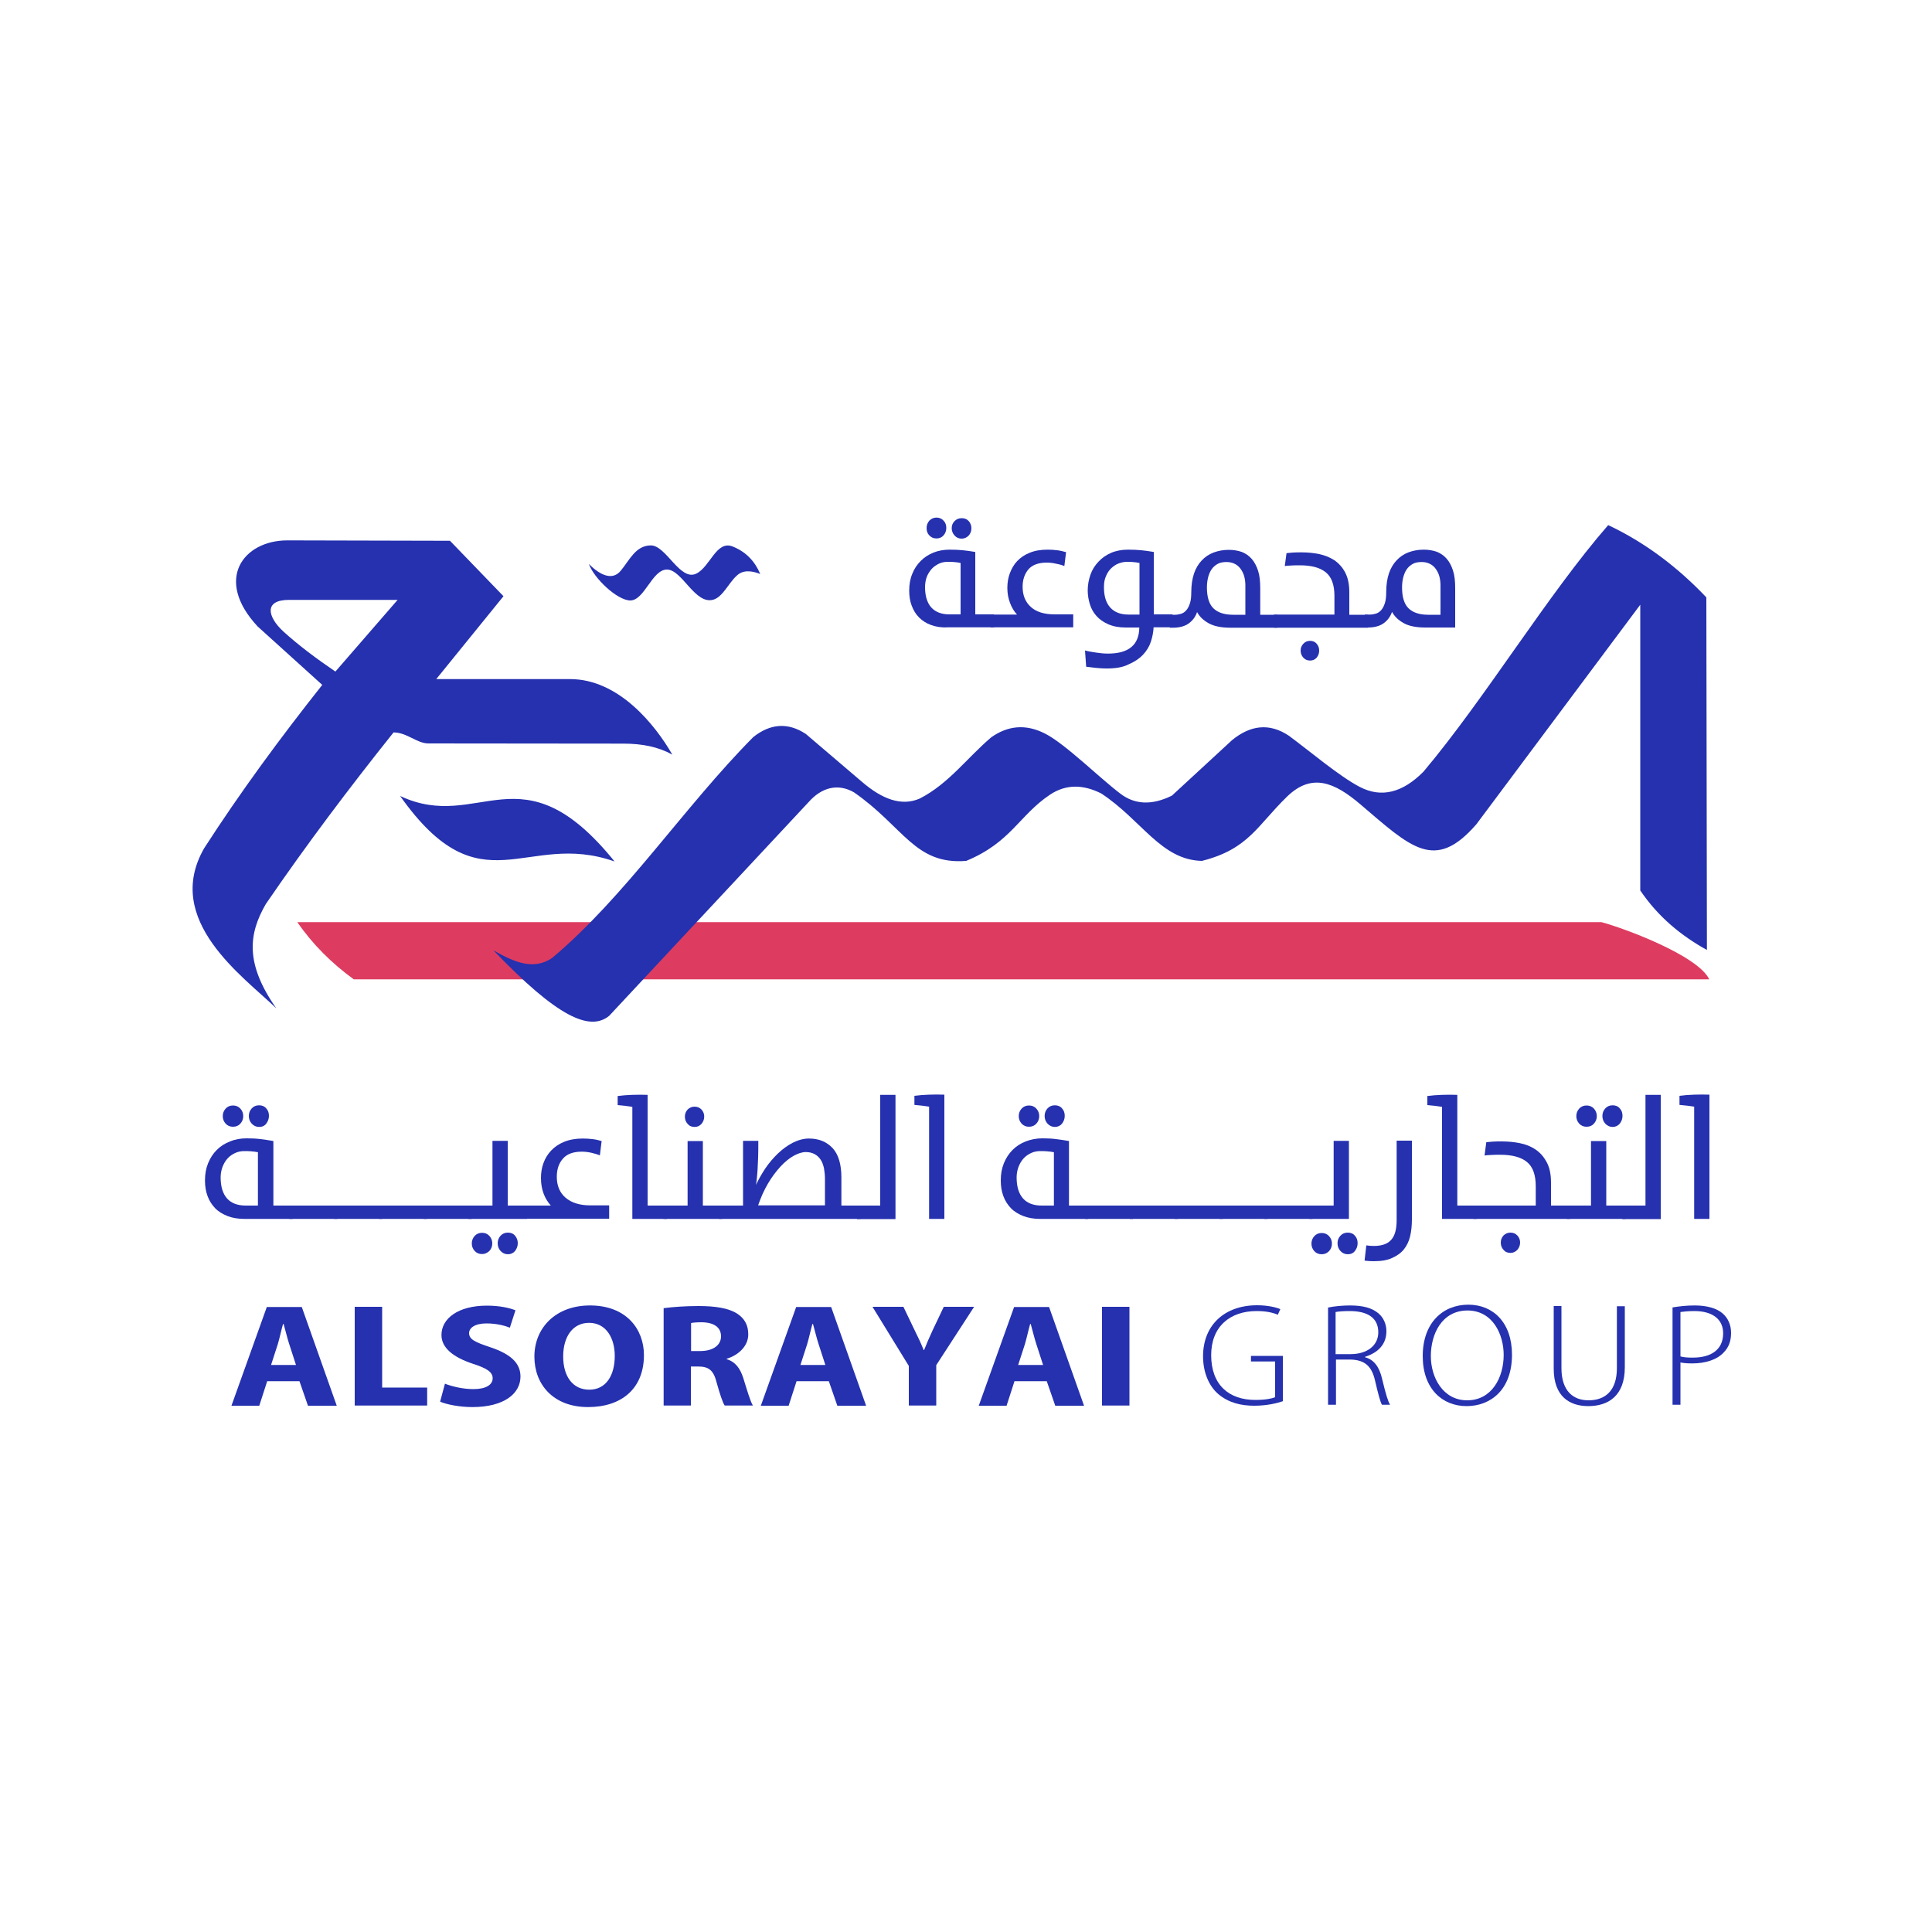 <svg xmlns="http://www.w3.org/2000/svg" xmlns:xlink="http://www.w3.org/1999/xlink" id="Layer_1" x="0px" y="0px" viewBox="0 0 1000 1000" style="enable-background:new 0 0 1000 1000;" xml:space="preserve"> <style type="text/css"> .st0{fill:#2531AF;} .st1{fill-rule:evenodd;clip-rule:evenodd;fill:#DD3C60;} .st2{fill-rule:evenodd;clip-rule:evenodd;fill:#2531AF;} </style> <g> <g> <path class="st0" d="M481.9,323.5c-2.5-0.9-4.5-2.2-6.2-3.9c-1.7-1.7-2.9-3.7-3.8-6.1c-0.9-2.3-1.3-4.9-1.3-7.8 c0-3.2,0.5-6.1,1.6-8.7c1-2.6,2.5-4.8,4.4-6.7s4.1-3.3,6.6-4.3s5.3-1.5,8.3-1.5c2.6,0,4.8,0.1,6.8,0.3c2,0.2,4.2,0.5,6.5,0.9v32.3 h9.7v6.7h-24.2C487.2,324.9,484.4,324.4,481.9,323.5z M497.2,318.1v-26.7c-0.5-0.1-1-0.2-1.6-0.3c-0.6-0.1-1.3-0.1-1.9-0.2 c-0.7,0-1.3-0.1-1.8-0.1c-0.6,0-1,0-1.4,0c-1.6,0-3.2,0.3-4.6,1s-2.7,1.6-3.7,2.7c-1,1.2-1.9,2.5-2.5,4.1 c-0.6,1.6-0.9,3.4-0.9,5.3c0,4.6,1.1,8.1,3.2,10.5c2.2,2.4,5.3,3.6,9.4,3.6H497.2z M484.7,278.7c-1.5,0-2.7-0.5-3.7-1.6 c-1-1-1.4-2.3-1.4-3.8c0-1.5,0.5-2.7,1.4-3.8c1-1,2.2-1.6,3.7-1.6c1.5,0,2.7,0.5,3.7,1.6c1,1,1.4,2.3,1.4,3.8 c0,1.5-0.5,2.7-1.4,3.8C487.4,278.2,486.2,278.7,484.7,278.7z M497.8,278.8c-1.5,0-2.7-0.5-3.7-1.6c-1-1.1-1.5-2.4-1.5-3.8 c0-1.5,0.5-2.7,1.5-3.7c1-1,2.2-1.5,3.7-1.5c1.5,0,2.7,0.5,3.6,1.5c0.9,1,1.4,2.3,1.4,3.7c0,1.5-0.5,2.8-1.4,3.8 C500.4,278.2,499.2,278.8,497.8,278.8z"></path> <path class="st0" d="M512.9,318.1h13.5c-1.5-1.6-2.7-3.6-3.6-6c-0.9-2.3-1.4-4.9-1.4-7.8c0-2.7,0.4-5.2,1.3-7.6 c0.9-2.4,2.1-4.5,3.8-6.3c1.7-1.8,3.9-3.3,6.5-4.3c2.6-1.1,5.7-1.6,9.3-1.6c1.6,0,3.3,0.1,4.9,0.3c1.6,0.2,3.2,0.6,4.6,1l-0.9,7.2 c-1.1-0.5-2.5-0.9-4.2-1.2c-1.6-0.4-3.3-0.6-4.9-0.6c-4.3,0-7.5,1.2-9.5,3.5c-2,2.4-3,5.4-3,9c0,4.4,1.4,7.9,4.3,10.5 s7,3.8,12.4,3.8h9.5v6.7h-42.8V318.1z"></path> <path class="st0" d="M572.8,346c-1.6,0-3.5-0.1-5.5-0.3c-2-0.2-3.7-0.4-5.1-0.6l-0.6-8.4c1.9,0.5,3.9,0.8,5.9,1.1 c2,0.3,4,0.5,6,0.5c10.7,0,16.1-4.5,16.2-13.5h-7c-3.6,0-6.6-0.6-9.1-1.7c-2.5-1.1-4.5-2.5-6.1-4.3c-1.6-1.8-2.7-3.8-3.4-6.1 c-0.7-2.3-1.1-4.7-1.1-7.1c0-2.8,0.5-5.5,1.4-8.1s2.3-4.8,4.1-6.7c1.8-2,4-3.5,6.5-4.6s5.5-1.7,8.8-1.7c2.6,0,4.8,0.1,6.9,0.3 c2,0.2,4.2,0.5,6.5,0.9v32.3h9.7v6.7h-9.8c-0.1,2.4-0.6,4.9-1.4,7.4c-0.8,2.5-2.2,4.8-4.1,6.8c-1.9,2-4.4,3.7-7.5,5 C581.2,345.4,577.4,346,572.8,346z M589.8,318.1v-26.7c-0.5-0.1-1-0.2-1.6-0.3c-0.6-0.1-1.3-0.1-1.9-0.2c-0.7,0-1.3-0.1-1.8-0.1 c-0.6,0-1,0-1.4,0c-1.2,0-2.6,0.3-4,0.8c-1.4,0.5-2.7,1.4-3.8,2.4s-2.1,2.4-2.8,4.1c-0.8,1.7-1.1,3.6-1.1,5.8 c0,4.7,1.1,8.2,3.3,10.6c2.2,2.4,5.3,3.6,9.4,3.6H589.8z"></path> <path class="st0" d="M625.6,322.6c-2.7-1.5-4.7-3.4-6-5.8c-0.8,2.4-2.2,4.3-4.2,5.8c-2,1.5-4.8,2.3-8.3,2.3h-1.6v-6.7h2.7 c1.1,0,2.1-0.2,3.1-0.5c1-0.3,1.9-0.9,2.7-1.8c0.8-0.9,1.4-2.1,1.9-3.6c0.5-1.5,0.7-3.4,0.7-5.7c0-3.7,0.5-7,1.4-9.7 c0.9-2.7,2.3-5,4-6.8c1.7-1.8,3.7-3.2,6.1-4.1c2.4-0.9,5-1.4,7.9-1.4c2.5,0,4.8,0.4,6.8,1.1c2,0.8,3.7,2,5.1,3.6 c1.4,1.6,2.5,3.7,3.3,6.2c0.8,2.5,1.1,5.5,1.1,9.1v13.6h8.8v6.7h-24.3C632,324.9,628.3,324.1,625.6,322.6z M644.6,318.1V303 c0-1.6-0.2-3.2-0.6-4.7c-0.4-1.5-1.1-2.8-1.9-3.9c-0.8-1.1-1.8-2-3.1-2.6c-1.2-0.6-2.6-0.9-4.2-0.9c-1.8,0-3.4,0.3-4.6,1 s-2.3,1.6-3.1,2.8c-0.8,1.2-1.4,2.6-1.8,4.2c-0.4,1.6-0.6,3.3-0.6,5.2c0,4.9,1.1,8.5,3.3,10.7c2.2,2.2,5.6,3.4,10.2,3.4H644.6z"></path> <path class="st0" d="M659.4,318.1h31.3v-9.7c0-5.7-1.5-9.8-4.5-12.2c-3-2.4-7.4-3.6-13.4-3.6c-1.6,0-3,0-4.4,0.1 c-1.3,0.1-2.5,0.1-3.4,0.3l0.9-6.7c1-0.1,2.1-0.2,3.3-0.3c1.2-0.1,2.8-0.1,4.6-0.1c3.1,0,6.1,0.3,9,0.9c2.9,0.6,5.6,1.7,7.9,3.2 c2.3,1.6,4.2,3.7,5.6,6.4c1.4,2.7,2.1,6.1,2.1,10.2v11.6h9.7v6.7h-48.7V318.1z M678.1,341.9c-1.4,0-2.6-0.5-3.5-1.5 c-0.9-1-1.4-2.2-1.4-3.7c0-1.4,0.5-2.5,1.4-3.5c0.9-1,2.1-1.5,3.5-1.5s2.6,0.5,3.4,1.5c0.9,1,1.3,2.2,1.3,3.5 c0,1.4-0.4,2.6-1.3,3.7C680.6,341.4,679.5,341.9,678.1,341.9z"></path> <path class="st0" d="M706.4,318.1h2.7c1.1,0,2.1-0.2,3.1-0.5c1-0.3,1.9-0.9,2.7-1.8c0.8-0.9,1.4-2.1,1.9-3.6 c0.5-1.5,0.7-3.4,0.7-5.7c0-3.7,0.5-7,1.4-9.7c0.9-2.7,2.3-5,4-6.8c1.7-1.8,3.7-3.2,6.1-4.1c2.4-0.9,5-1.4,7.9-1.4 c2.5,0,4.8,0.4,6.8,1.1c2,0.8,3.7,2,5.1,3.6c1.4,1.6,2.5,3.7,3.3,6.2c0.8,2.5,1.1,5.5,1.1,9v20.4h-15.5c-4.8,0-8.6-0.8-11.2-2.3 c-2.7-1.5-4.7-3.4-6-5.8c-0.8,2.4-2.2,4.3-4.2,5.8c-2,1.5-4.8,2.3-8.3,2.3h-1.6V318.1z M745.6,318.1V303c0-1.6-0.2-3.2-0.6-4.7 c-0.4-1.5-1.1-2.8-1.9-3.9c-0.8-1.1-1.8-2-3.1-2.6c-1.2-0.6-2.6-0.9-4.2-0.9c-1.8,0-3.4,0.3-4.6,1s-2.3,1.6-3.1,2.8 c-0.8,1.2-1.4,2.6-1.8,4.2c-0.4,1.6-0.6,3.3-0.6,5.2c0,4.9,1.1,8.5,3.3,10.7c2.2,2.2,5.6,3.4,10.2,3.4H745.6z"></path> </g> <g> <path class="st0" d="M117.7,629.4c-2.5-1-4.7-2.3-6.4-4.1c-1.7-1.8-3-3.8-3.9-6.3c-0.9-2.4-1.3-5.1-1.3-8c0-3.3,0.5-6.2,1.6-8.9 c1.1-2.7,2.6-5,4.5-6.9c1.9-1.9,4.2-3.4,6.9-4.4c2.6-1.1,5.5-1.6,8.6-1.6c2.6,0,5,0.1,7.1,0.4c2.1,0.2,4.3,0.6,6.7,1V624h10v6.9 h-25C123.2,630.9,120.2,630.4,117.7,629.4z M133.5,624v-27.6c-0.5-0.1-1-0.2-1.7-0.3c-0.6-0.1-1.3-0.1-2-0.2 c-0.7,0-1.3-0.1-1.9-0.1c-0.6,0-1.1,0-1.4,0c-1.7,0-3.3,0.3-4.8,1c-1.5,0.7-2.8,1.6-3.9,2.8c-1.1,1.2-1.9,2.6-2.6,4.3 c-0.6,1.6-1,3.5-1,5.5c0,4.8,1.1,8.4,3.3,10.9c2.2,2.5,5.5,3.7,9.7,3.7H133.5z M120.6,583.2c-1.5,0-2.8-0.5-3.8-1.6 c-1-1.1-1.5-2.4-1.5-3.9c0-1.5,0.5-2.8,1.5-3.9c1-1.1,2.3-1.6,3.8-1.6c1.5,0,2.8,0.5,3.8,1.6c1,1.1,1.5,2.4,1.5,3.9 c0,1.5-0.5,2.8-1.5,3.9C123.4,582.7,122.2,583.2,120.6,583.2z M134.1,583.3c-1.5,0-2.8-0.6-3.8-1.7c-1-1.1-1.5-2.4-1.5-4 c0-1.5,0.5-2.8,1.5-3.9c1-1.1,2.3-1.6,3.8-1.6c1.5,0,2.8,0.5,3.7,1.6c1,1.1,1.4,2.3,1.4,3.9c0,1.5-0.5,2.8-1.4,4 S135.6,583.3,134.1,583.3z"></path> <path class="st0" d="M149.7,624h24.9v6.9h-24.9V624z"></path> <path class="st0" d="M172.9,624h24.9v6.9h-24.9V624z"></path> <path class="st0" d="M196.1,624H221v6.9h-24.9V624z"></path> <path class="st0" d="M219.3,624h24.9v6.9h-24.9V624z"></path> <path class="st0" d="M242.4,624h12.5v-33.5h7.9V624h10v6.9h-30.4V624z M249.5,649.1c-1.5,0-2.8-0.5-3.8-1.6 c-1-1.1-1.5-2.4-1.5-3.9c0-1.5,0.5-2.8,1.5-3.9c1-1.1,2.3-1.6,3.8-1.6c1.5,0,2.8,0.5,3.8,1.6c1,1.1,1.5,2.4,1.5,3.9 c0,1.5-0.5,2.8-1.5,3.9C252.2,648.5,251,649.1,249.5,649.1z M262.9,649.2c-1.5,0-2.8-0.6-3.8-1.7c-1-1.1-1.5-2.4-1.5-4 c0-1.5,0.5-2.8,1.5-3.9c1-1.1,2.3-1.6,3.8-1.6c1.5,0,2.8,0.5,3.7,1.6s1.4,2.3,1.4,3.9c0,1.5-0.5,2.8-1.4,4 C265.7,648.6,264.4,649.2,262.9,649.2z"></path> <path class="st0" d="M271.1,624h14c-1.5-1.7-2.8-3.7-3.7-6.1c-0.9-2.4-1.4-5.1-1.4-8.1c0-2.8,0.4-5.4,1.3-7.8 c0.9-2.5,2.2-4.6,4-6.5s4-3.4,6.7-4.5c2.7-1.1,5.9-1.7,9.6-1.7c1.7,0,3.4,0.1,5.1,0.3c1.7,0.2,3.3,0.6,4.7,1l-0.9,7.4 c-1.2-0.5-2.6-0.9-4.3-1.3c-1.7-0.4-3.4-0.6-5.1-0.6c-4.4,0-7.7,1.2-9.8,3.7c-2.1,2.4-3.1,5.5-3.1,9.3c0,4.6,1.5,8.2,4.5,10.8 s7.3,4,12.8,4h9.8v6.9h-44.2V624z"></path> <path class="st0" d="M335.2,624h10v6.9h-17.9v-58c-1.1-0.2-2.3-0.3-3.6-0.5c-1.4-0.1-2.7-0.3-4-0.4v-4.7c2.2-0.3,4.7-0.5,7.5-0.6 c2.8-0.1,5.5-0.1,8,0V624z"></path> <path class="st0" d="M343.4,624h12.5v-33.4h7.9V624h10v6.9h-30.4V624z M359.5,583.3c-1.5,0-2.7-0.5-3.6-1.6 c-1-1.1-1.4-2.3-1.4-3.8c0-1.4,0.5-2.6,1.4-3.6c1-1,2.2-1.5,3.6-1.5c1.5,0,2.6,0.5,3.6,1.5c0.9,1,1.4,2.2,1.4,3.6 c0,1.5-0.5,2.7-1.4,3.8C362.1,582.8,361,583.3,359.5,583.3z"></path> <path class="st0" d="M372.1,624h12.5v-33.5h7.9c0,3.3,0,6.2-0.1,8.7s-0.2,4.7-0.3,6.5c-0.1,1.8-0.3,3.3-0.4,4.6s-0.3,2.2-0.4,3 c1.3-2.8,2.9-5.6,4.8-8.5c1.9-2.8,4.1-5.4,6.5-7.7c2.4-2.3,5-4.2,7.7-5.6c2.8-1.4,5.6-2.2,8.4-2.2c5.2,0,9.2,1.7,12.3,5 c3,3.3,4.5,8.4,4.5,15.1V624h10v6.9h-73.3V624z M427,624v-13.6c0-2.1-0.2-4-0.5-5.7c-0.4-1.7-0.9-3.2-1.7-4.4 c-0.8-1.2-1.8-2.2-3.1-2.9c-1.3-0.7-2.8-1.1-4.6-1.1c-1.9,0-4.1,0.7-6.4,2c-2.3,1.3-4.6,3.2-6.8,5.6c-2.2,2.4-4.4,5.3-6.4,8.7 c-2,3.4-3.7,7.2-5.1,11.3H427z"></path> <path class="st0" d="M443.6,624h12v-57.3h7.9v64.3h-19.9V624z"></path> <path class="st0" d="M488.8,630.9h-7.9v-58.1c-1.1-0.2-2.3-0.3-3.6-0.5c-1.4-0.1-2.7-0.3-4-0.4v-4.7c2.2-0.3,4.7-0.5,7.5-0.6 c2.8-0.1,5.5-0.1,8,0V630.9z"></path> <path class="st0" d="M529.6,629.4c-2.5-1-4.7-2.3-6.4-4.1c-1.7-1.8-3-3.8-3.9-6.3c-0.9-2.4-1.3-5.1-1.3-8c0-3.3,0.5-6.2,1.6-8.9 s2.6-5,4.5-6.9s4.2-3.4,6.8-4.4s5.5-1.6,8.6-1.6c2.6,0,5,0.1,7.1,0.4c2.1,0.2,4.3,0.6,6.7,1V624h10v6.9h-25 C535.1,630.9,532.2,630.4,529.6,629.4z M545.5,624v-27.6c-0.5-0.1-1-0.2-1.7-0.3c-0.6-0.1-1.3-0.1-2-0.2c-0.7,0-1.3-0.1-1.9-0.1 c-0.6,0-1.1,0-1.4,0c-1.7,0-3.3,0.3-4.8,1c-1.5,0.7-2.8,1.6-3.9,2.8c-1.1,1.2-1.9,2.6-2.6,4.3c-0.6,1.6-1,3.5-1,5.5 c0,4.8,1.1,8.4,3.3,10.9c2.2,2.5,5.5,3.7,9.7,3.7H545.5z M532.6,583.2c-1.5,0-2.8-0.5-3.8-1.6c-1-1.1-1.5-2.4-1.5-3.9 c0-1.5,0.5-2.8,1.5-3.9c1-1.1,2.3-1.6,3.8-1.6c1.5,0,2.8,0.5,3.8,1.6c1,1.1,1.5,2.4,1.5,3.9c0,1.5-0.5,2.8-1.5,3.9 C535.4,582.7,534.1,583.2,532.6,583.2z M546,583.3c-1.5,0-2.8-0.6-3.8-1.7c-1-1.1-1.5-2.4-1.5-4c0-1.5,0.5-2.8,1.5-3.9 c1-1.1,2.3-1.6,3.8-1.6c1.5,0,2.8,0.5,3.7,1.6c1,1.1,1.4,2.3,1.4,3.9c0,1.5-0.5,2.8-1.4,4C548.8,582.7,547.5,583.3,546,583.3z"></path> <path class="st0" d="M561.6,624h24.9v6.9h-24.9V624z"></path> <path class="st0" d="M584.8,624h24.9v6.9h-24.9V624z"></path> <path class="st0" d="M608,624H633v6.9H608V624z"></path> <path class="st0" d="M631.2,624h24.9v6.9h-24.9V624z"></path> <path class="st0" d="M654.4,624h24.9v6.9h-24.9V624z"></path> <path class="st0" d="M677.8,624h12.5v-33.5h7.9v40.4h-20.4V624z M684.1,649.2c-1.5,0-2.8-0.5-3.8-1.6c-1-1.1-1.5-2.4-1.5-3.9 s0.5-2.8,1.5-3.9c1-1.1,2.3-1.6,3.8-1.6c1.5,0,2.8,0.5,3.8,1.6c1,1.1,1.5,2.4,1.5,3.9s-0.5,2.8-1.5,3.9 C686.9,648.6,685.7,649.2,684.1,649.2z M697.6,649.2c-1.5,0-2.8-0.6-3.8-1.7c-1-1.1-1.5-2.4-1.5-4s0.5-2.8,1.5-3.9 c1-1.1,2.3-1.6,3.8-1.6c1.5,0,2.8,0.5,3.7,1.6c1,1.1,1.4,2.3,1.4,3.9s-0.5,2.8-1.4,4C700.4,648.7,699.1,649.2,697.6,649.2z"></path> <path class="st0" d="M710.9,652.8c-1.5,0-3-0.1-4.6-0.3l0.9-7.9c1.3,0.2,2.6,0.3,3.9,0.3c4.2,0,7.2-1.1,9-3.2 c1.9-2.1,2.8-5.5,2.8-10.1v-41.2h7.9v40.7c0,3.2-0.3,6.1-0.9,8.7s-1.7,4.9-3.2,6.8c-1.5,1.9-3.6,3.4-6.1,4.5 C718.1,652.3,714.9,652.8,710.9,652.8z"></path> <path class="st0" d="M754.3,624h10v6.9h-17.9v-58c-1.1-0.2-2.3-0.3-3.6-0.5c-1.4-0.1-2.7-0.3-4-0.4v-4.7c2.2-0.3,4.7-0.5,7.5-0.6 s5.5-0.1,8,0V624z"></path> <path class="st0" d="M762.6,624h32.3v-10c0-5.9-1.5-10.1-4.6-12.6c-3.1-2.5-7.7-3.7-13.8-3.7c-1.6,0-3.1,0-4.5,0.1 s-2.6,0.1-3.6,0.3l0.9-6.9c1-0.1,2.1-0.2,3.4-0.3c1.3-0.1,2.9-0.1,4.7-0.1c3.2,0,6.3,0.3,9.3,0.9c3,0.6,5.8,1.7,8.1,3.3 c2.4,1.6,4.3,3.8,5.8,6.6c1.5,2.8,2.2,6.3,2.2,10.6V624h10v6.9h-50.2V624z M781.8,648.5c-1.5,0-2.7-0.5-3.6-1.6 c-1-1.1-1.4-2.3-1.4-3.8c0-1.4,0.5-2.6,1.4-3.6c1-1,2.2-1.5,3.6-1.5c1.5,0,2.6,0.5,3.6,1.5c0.9,1,1.4,2.2,1.4,3.6 c0,1.5-0.5,2.7-1.4,3.8C784.4,647.9,783.3,648.5,781.8,648.5z"></path> <path class="st0" d="M811,624h12.5v-33.4h7.9V624h10v6.9H811V624z M821.2,583.2c-1.5,0-2.8-0.5-3.8-1.6c-1-1.1-1.5-2.4-1.5-3.9 c0-1.5,0.5-2.8,1.5-3.9c1-1.1,2.3-1.6,3.8-1.6c1.5,0,2.8,0.5,3.8,1.6c1,1.1,1.5,2.4,1.5,3.9c0,1.5-0.5,2.8-1.5,3.9 C824,582.7,822.8,583.2,821.2,583.2z M834.7,583.3c-1.5,0-2.8-0.6-3.8-1.7c-1-1.1-1.5-2.4-1.5-4c0-1.5,0.5-2.8,1.5-3.9 c1-1.1,2.3-1.6,3.8-1.6c1.5,0,2.8,0.5,3.7,1.6c1,1.1,1.4,2.3,1.4,3.9c0,1.5-0.5,2.8-1.4,4C837.4,582.7,836.2,583.3,834.7,583.3z"></path> <path class="st0" d="M839.7,624h12v-57.3h7.9v64.3h-19.9V624z"></path> <path class="st0" d="M884.8,630.9h-7.9v-58.1c-1.1-0.2-2.3-0.3-3.6-0.5c-1.4-0.1-2.7-0.3-4-0.4v-4.7c2.2-0.3,4.7-0.5,7.5-0.6 s5.5-0.1,8,0V630.9z"></path> </g> <g> <path class="st0" d="M664.2,725.2c-2.8,1-8.3,2.4-15,2.4c-6.8,0-13.3-1.5-18.7-6.1c-4.6-4-7.8-10.9-7.8-19.5 c0-16.1,11.1-26.4,28-26.4c5.5,0,9.9,1.1,12,2l-1.3,2.9c-2.6-1.1-6-1.9-11-1.9c-13.7,0-23.5,8-23.5,22.8 c0,15.5,9.3,23.2,22.8,23.2c5.3,0,8.6-0.7,10.3-1.4v-18.5h-12.5v-2.9h16.5V725.2z"></path> <path class="st0" d="M687.3,676.8c3.3-0.7,7.7-1.1,11.4-1.1c7.1,0,11.6,1.4,14.8,4.1c2.6,2.2,4.1,5.6,4.1,9.2 c0,7-4.5,11.2-11.1,13.3v0.2c4.7,1.2,7.5,5.1,8.9,11.3c1.9,7.9,3,11.5,4.1,13.3h-4.2c-0.9-1.5-2.1-6.1-3.6-12.6 c-1.7-7.3-5.2-10.6-12.7-10.8h-7.5v23.4h-4.1V676.8z M691.4,700.9h7.6c8.7,0,14.4-4.5,14.4-11.3c0-7.6-5.7-11-14.8-11 c-3.4,0-5.8,0.2-7.3,0.5V700.9z"></path> <path class="st0" d="M782.6,701.2c0,18.3-11.2,26.6-23.5,26.6c-12.6,0-22.7-9-22.7-25.9c0-17.3,10.5-26.6,23.6-26.6 C772.8,675.3,782.6,684.5,782.6,701.2z M740.6,701.9c0,11,6.2,22.9,18.8,22.9c12.7,0,18.9-11.7,18.9-23.5c0-10.4-5.5-23-18.8-23 C746.2,678.4,740.6,690.6,740.6,701.9z"></path> <path class="st0" d="M808.2,676.1v32c0,12.1,6.3,16.7,14,16.7c8.8,0,14.7-5.1,14.7-16.7v-32h4.1v31.6c0,15-8.8,20.1-18.9,20.1 c-9.4,0-17.9-4.7-17.9-19.4v-32.4H808.2z"></path> <path class="st0" d="M865.8,676.7c3.1-0.5,6.8-1,11.4-1c6.4,0,11.4,1.5,14.4,4.1c2.7,2.3,4.4,5.8,4.4,10.1c0,4.4-1.3,7.5-3.7,10 c-3.5,3.9-9.6,5.8-16.4,5.8c-2.3,0-4.3-0.1-6.1-0.5v21.9h-4.1V676.7z M869.9,702.1c1.7,0.5,3.8,0.6,6.3,0.6 c9.6,0,15.7-4.2,15.7-12.6c0-7.3-5.6-11.5-14.9-11.5c-3.3,0-5.7,0.3-7.2,0.5V702.1z"></path> </g> <g> <path class="st0" d="M138.3,714.9l-4.1,12.7h-14.4l18.3-51.1h18.1l18.1,51.1h-14.9l-4.4-12.7H138.3z M153.2,706.5l-3.5-10.8 c-1-3-2-7.3-2.9-10.4h-0.3c-0.9,3.1-1.8,7.4-2.7,10.4l-3.5,10.8H153.2z"></path> <path class="st0" d="M183.6,676.4h14.2v41.8h23.3v9.3h-37.5V676.4z"></path> <path class="st0" d="M230.3,716.2c3.6,1.4,9.2,2.8,14.8,2.8c6.5,0,9.9-2.3,9.9-5.6s-3.1-5.2-10.2-7.5 c-10.3-3.4-16.3-8.3-16.3-14.9c0-8.6,8.7-15.2,23.5-15.2c6.5,0,11.5,1.1,14.8,2.4l-2.9,9c-2.3-0.9-6.5-2.2-12.1-2.2 c-6.1,0-9,2.4-9,5c0,3.3,3.1,4.7,11.2,7.4c10.7,3.6,15.4,8.4,15.4,15.1c0,8.8-8.5,15.8-24.9,15.8c-6.8,0-13.5-1.4-16.7-2.8 L230.3,716.2z"></path> <path class="st0" d="M333.3,701.4c0,17.5-11.8,26.9-28.9,26.9c-18,0-27.8-11.7-27.8-26.1c0-14.9,11-26.5,28.8-26.5 C324.2,675.7,333.3,688,333.3,701.4z M291.5,702.1c0,10.5,5.1,17.2,13.5,17.2c8.7,0,13.2-7.4,13.2-17.5c0-9.1-4.4-17.1-13.3-17.1 C296.5,684.7,291.5,691.8,291.5,702.1z"></path> <path class="st0" d="M343.5,677.1c4.6-0.6,11-1.1,18-1.1c8.9,0,15.6,1.1,20,3.9c4,2.6,5.8,6.1,5.8,10.8c0,6.1-5.2,10.8-11.2,12.6 v0.2c4.6,1.4,7,4.8,8.6,9.7c1.8,5.8,3.7,12.3,5,14.3h-14.6c-1-1.4-2.5-5.9-4.2-12c-1.6-6.4-4.2-8.2-9.6-8.2h-3.7v20.2h-14.1V677.1 z M357.6,699.3h4.8c6.8,0,10.8-3.1,10.8-7.6c0-4.6-3.5-7.2-10-7.3c-2.8,0-4.6,0.2-5.5,0.4V699.3z"></path> <path class="st0" d="M412.3,714.9l-4.1,12.7h-14.4l18.3-51.1h18.1l18.1,51.1h-14.9l-4.4-12.7H412.3z M427.2,706.5l-3.5-10.8 c-1-3-2-7.3-2.9-10.4h-0.3c-0.9,3.1-1.8,7.4-2.7,10.4l-3.5,10.8H427.2z"></path> <path class="st0" d="M470.4,727.5V707l-18.8-30.6h16l5.9,12.3c1.8,3.6,3.2,6.6,4.6,10.1h0.2c1.3-3.3,2.7-6.5,4.4-10.2l5.8-12.2 h15.7l-19.6,30.2v20.9H470.4z"></path> <path class="st0" d="M525.1,714.9l-4.1,12.7h-14.4l18.3-51.1H543l18.1,51.1h-14.9l-4.4-12.7H525.1z M539.9,706.5l-3.5-10.8 c-1-3-2-7.3-2.9-10.4h-0.3c-0.9,3.1-1.8,7.4-2.7,10.4l-3.5,10.8H539.9z"></path> <path class="st0" d="M584.6,676.4v51.1h-14.2v-51.1H584.6z"></path> </g> <path class="st1" d="M153.9,477.3h675c11.7,3.1,50,17.3,55.8,29.6H183.1C171.7,498.6,161.8,488.8,153.9,477.3"></path> <path class="st2" d="M849,313l-84.8,113.6c-21.6,24.9-33.9,12-60.1-10.3c-13.5-11.5-25.2-16.3-37.9-4 c-15.4,14.9-19.9,27.2-44.1,33.3c-21.2-0.5-31.1-21.1-52.1-34.9c-9.3-4.7-18.2-4.9-26.5,0.6c-16,10.7-20.2,24.7-43.4,34.3 c-26.6,2.1-32.3-17.6-58.1-35.5c-8.4-4.8-16.8-2.5-23.5,5.1L315.3,525.8c-10.1,8.2-26.9,0.6-59.9-33.9c10.9,6.2,20.7,10.4,30.3,4 c37.9-31.8,68.3-78.2,104.2-114.4c8.7-6.9,17.8-7.8,27.2-1.6l29.2,24.9c10.3,8.8,20.3,12.7,29.8,8.5c14.9-7.6,24.6-21.2,37-31.7 c8.4-5.9,17.6-7.1,27.8-1.9c10.2,5.1,28.4,23.1,39,31.1c7.2,5.5,16,6.3,26.7,1l31.1-28.7c9.4-7.7,19.2-9.1,29.4-2.3 c10.2,7.5,26.1,21,36.7,26.5c11.3,5.9,22.3,2.9,33-7.9c31.9-37.9,64.3-91.7,95.6-127.6c18.9,8.9,35.8,21.6,50.8,37.4l0.3,182.5 c-13.4-7.4-25.3-17.2-34.5-30.8V313z"></path> <path class="st2" d="M149.6,310.5h56.2l-32.2,37.1c-9.7-6.6-19.1-13.6-27-20.8C138.5,319.3,136.4,310.5,149.6,310.5 M225.8,351.5 h69.3c25.1,0,44,23.6,52.9,39.1c-7.2-4-15.5-5.7-25.3-5.7l-101-0.1c-5.9,0-11.1-5.7-18-5.7c-23.1,28.9-45.3,58.4-66.1,88.8 c-9,15.5-10.8,30.9,5.4,54c-17-16.4-58.8-45.6-37.3-82.9c18.7-29,39.3-57,61.1-84.5l-33.4-30.2c-22.8-24.4-7.4-44.6,15.3-44.6 l84.2,0.2l27.7,28.7L225.8,351.5z"></path> <path class="st2" d="M207.1,412c41.1,19.3,62.7-25.9,111,33.9C272,429.6,249.1,471.4,207.1,412"></path> <path class="st2" d="M321.3,295.4c4.5-5.4,7.7-13.1,15.6-13.1c7.9,0,15.1,18.7,23.5,14.6c7.2-3.5,10.4-17.5,18.9-14 c7,2.8,11.5,7.8,14.2,14.2c-4.3-1.7-8.9-2.3-12.2,0.9c-4.2,3.8-7.2,11-12.1,12.4c-9.5,2.7-16.1-15.6-24-15.6c-7.7,0-11.6,16-19,16 c-6.8-0.1-18.8-11.5-21.4-18.9C309.2,296.4,316.4,301.4,321.3,295.4"></path> </g> </svg>